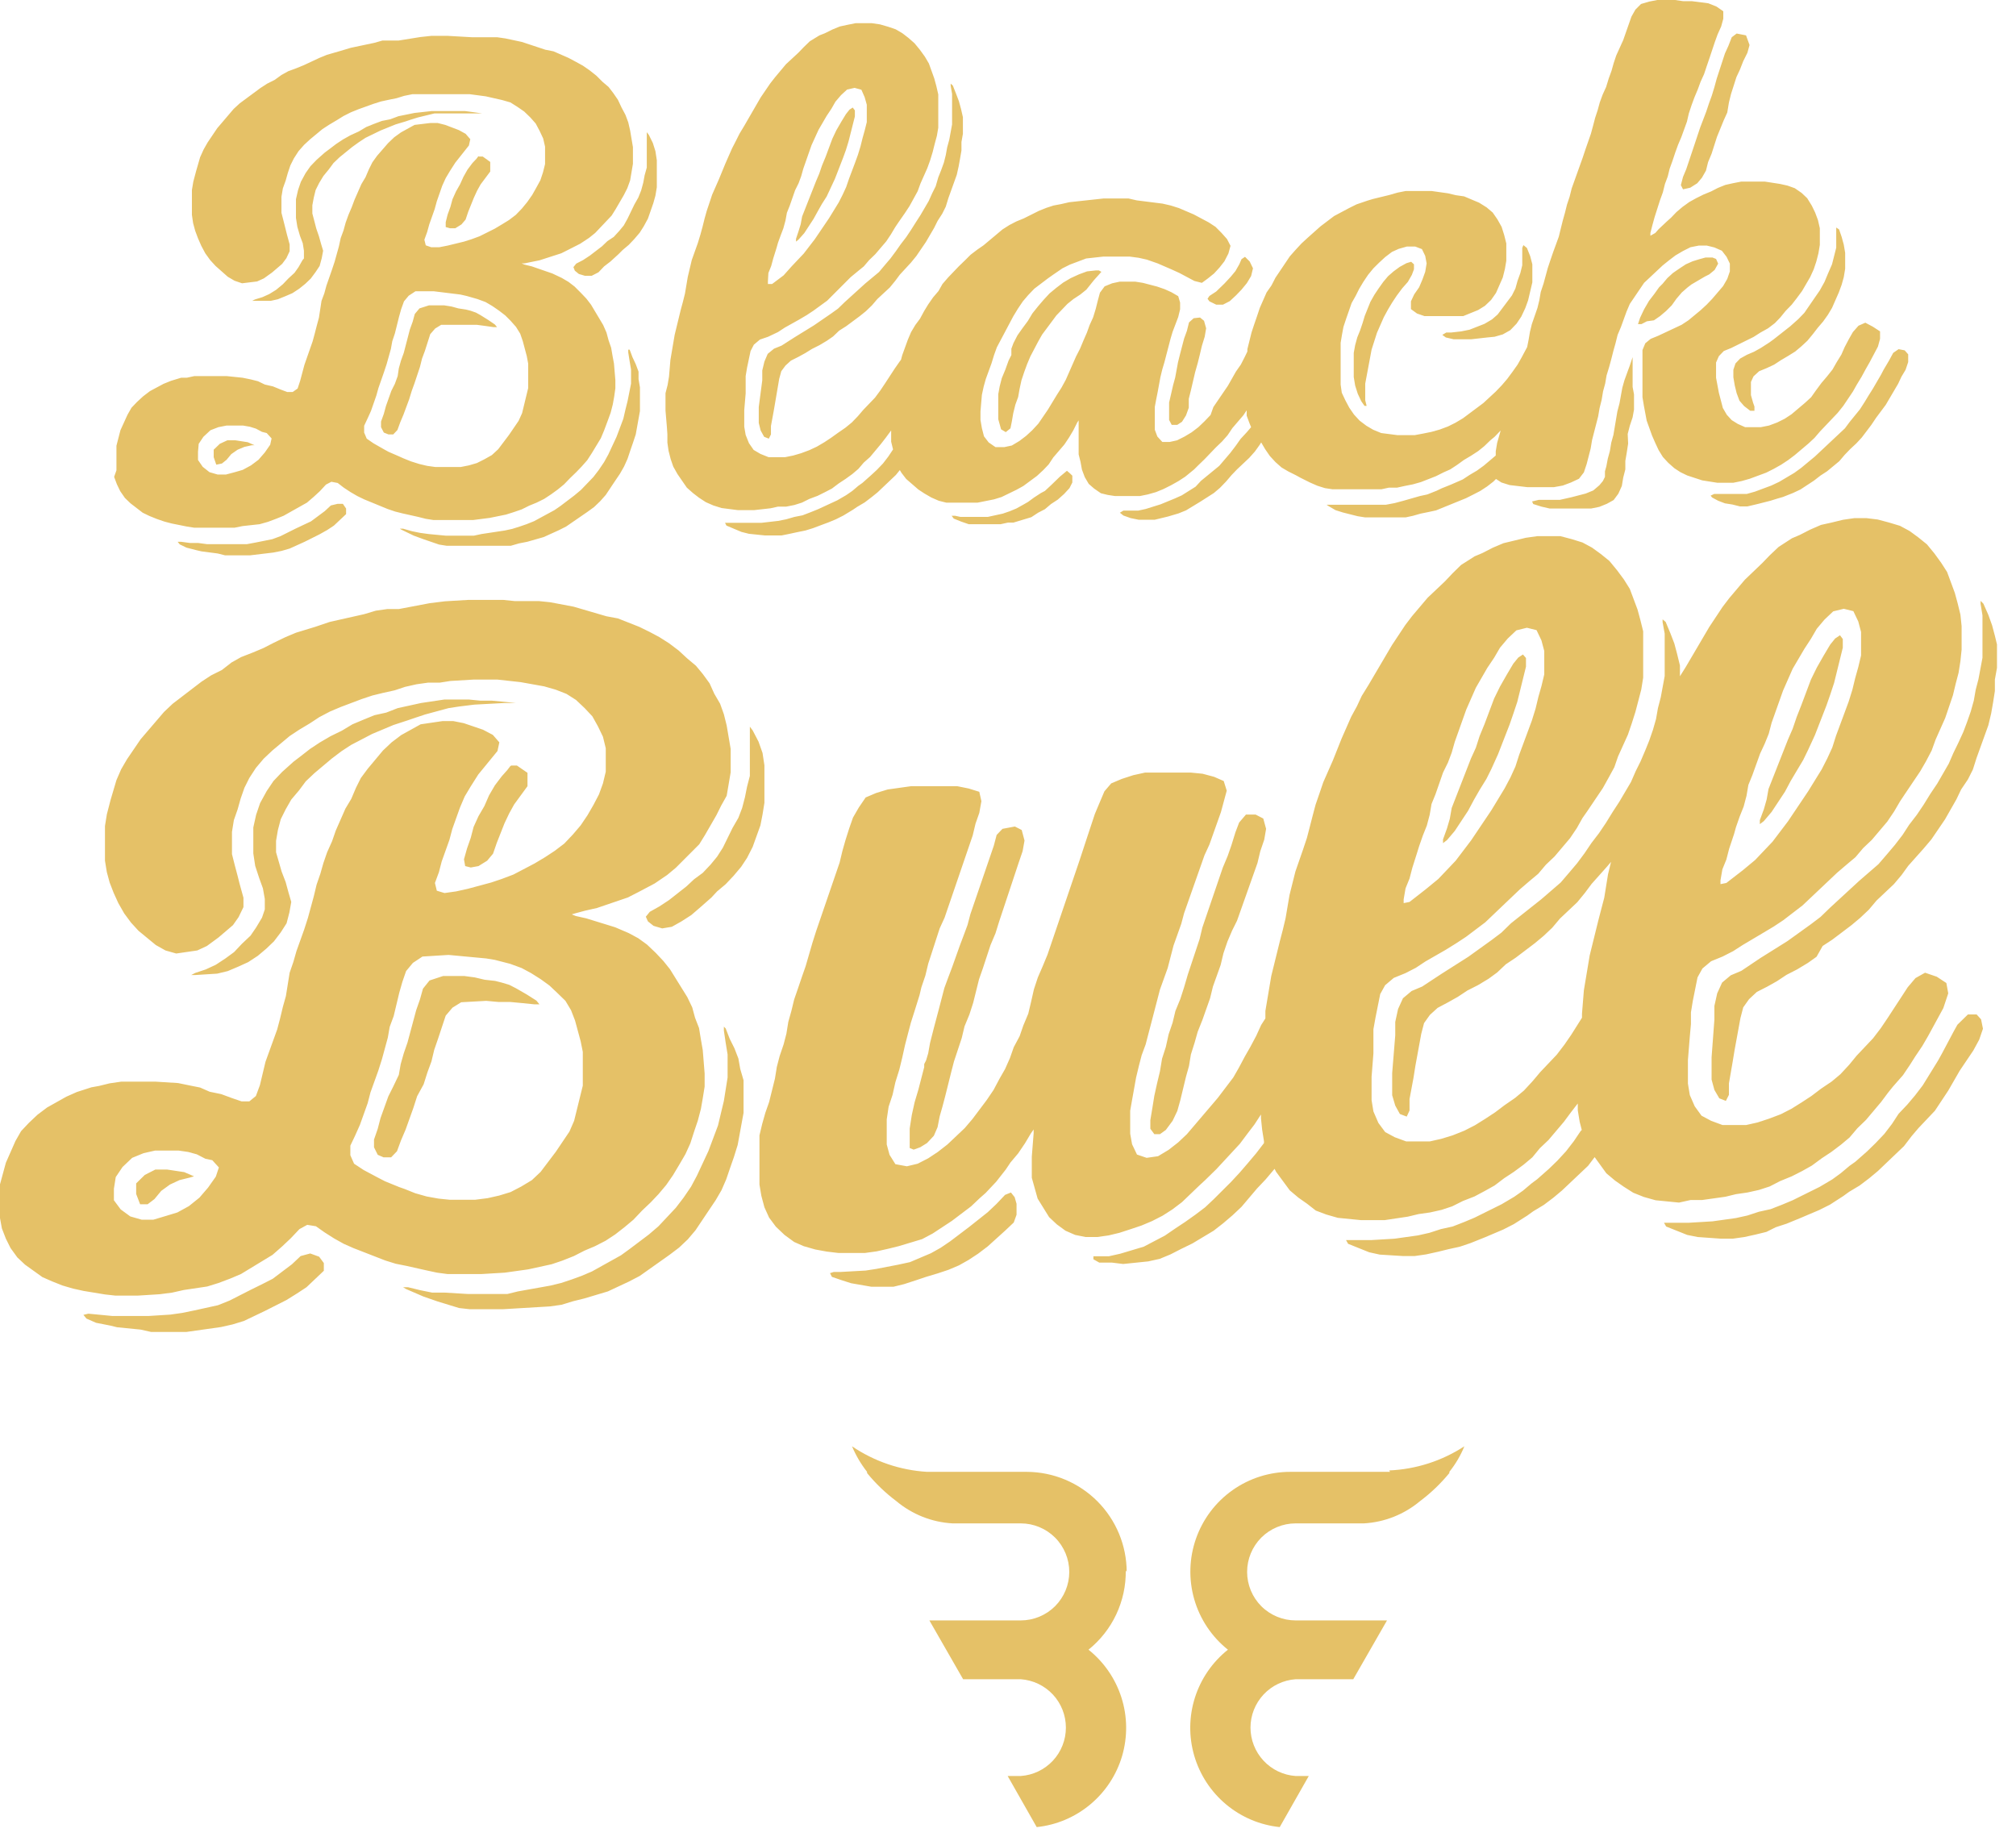 <svg xmlns="http://www.w3.org/2000/svg" width="46" height="42" viewBox="0 0 46 42" fill="none"><path d="M7.823 11.496L7.897 11.603V11.731L7.619 11.993L7.464 12.095L7.293 12.191L6.951 12.362L6.609 12.517L6.422 12.571L6.235 12.608L5.7 12.672H5.513H5.138L4.967 12.629L4.598 12.581L4.486 12.555L4.256 12.496L4.101 12.421L4.053 12.362H4.133L4.331 12.389H4.518L4.721 12.416H4.925H5.096H5.449H5.636L5.839 12.378L6.213 12.303L6.4 12.234L6.742 12.063L6.924 11.977L7.095 11.897L7.411 11.662L7.55 11.533L7.705 11.496H7.823ZM14.319 9.154L14.271 9.346L14.223 9.555L14.068 9.967L13.881 10.368L13.784 10.544L13.661 10.726L13.538 10.886L13.255 11.18L13.1 11.309L12.79 11.544L12.651 11.64L12.186 11.892L12.014 11.961L11.86 12.014L11.688 12.068L11.517 12.105L10.983 12.186L10.812 12.223H10.175L9.785 12.186L9.587 12.159L9.4 12.121L9.197 12.063H9.122L9.165 12.089L9.443 12.223L9.678 12.309L10.02 12.426L10.191 12.453H10.726H11.475H11.656L11.843 12.399L12.031 12.362L12.405 12.255L12.747 12.1L12.918 12.014L13.399 11.683L13.554 11.571L13.694 11.437L13.822 11.293L13.961 11.084L14.036 10.972L14.148 10.806L14.239 10.646L14.319 10.469L14.383 10.277L14.442 10.106L14.506 9.913L14.602 9.379V9.186V9.015V8.838L14.57 8.651V8.48L14.506 8.309L14.431 8.149L14.367 7.978H14.335V8.042L14.367 8.245L14.399 8.432V8.619V8.753L14.319 9.154ZM10.918 3.561L10.87 3.625L10.779 3.721L10.667 3.871L10.576 4.032L10.496 4.208L10.405 4.368L10.325 4.545L10.277 4.721L10.213 4.898L10.17 5.069V5.181L10.266 5.208H10.389L10.528 5.122L10.624 5.01L10.683 4.834L10.812 4.513L10.886 4.352L10.966 4.208L11.186 3.914V3.695L11.015 3.572H10.924L10.918 3.561ZM5.064 10.576L5.17 10.491L5.277 10.362L5.422 10.261L5.577 10.197L5.748 10.159H5.807L5.652 10.09L5.374 10.047H5.187L5.015 10.127L4.876 10.261V10.432L4.935 10.603L5.064 10.576ZM2.657 10.731V10.56V10.357V10.17L2.748 9.817L2.909 9.464L3 9.304L3.123 9.175L3.267 9.042L3.422 8.924L3.732 8.758L3.903 8.689L4.133 8.619H4.261L4.433 8.582H4.614H4.802H4.989H5.176L5.534 8.619L5.721 8.657L5.887 8.699L6.042 8.774L6.229 8.817L6.4 8.887L6.555 8.945H6.678L6.791 8.865L6.849 8.689L6.946 8.325L7.133 7.79L7.181 7.614L7.229 7.427L7.277 7.25L7.336 6.865L7.4 6.694L7.448 6.518L7.571 6.165L7.635 5.973L7.732 5.625L7.774 5.432L7.839 5.256L7.887 5.08L7.951 4.903L8.026 4.727L8.09 4.556L8.245 4.203L8.341 4.042L8.416 3.866L8.496 3.705L8.603 3.556L8.854 3.267L8.994 3.133L9.149 3.021L9.459 2.85L9.817 2.807H9.988L10.159 2.85L10.469 2.968L10.624 3.053L10.731 3.176L10.699 3.32L10.389 3.711L10.266 3.903L10.17 4.064L10.09 4.24L9.967 4.593L9.919 4.769L9.796 5.117L9.747 5.293L9.683 5.47L9.715 5.598L9.838 5.641H10.025L10.213 5.604L10.587 5.513L10.758 5.459L10.945 5.39L11.287 5.219L11.458 5.117L11.614 5.021L11.769 4.903L11.908 4.759L12.031 4.609L12.143 4.449L12.234 4.288L12.33 4.112L12.389 3.935L12.437 3.743V3.347L12.394 3.16L12.314 2.989L12.223 2.818L12.1 2.679L11.961 2.545L11.806 2.438L11.646 2.337L11.458 2.283L11.084 2.198L10.715 2.149H10.325H9.956H9.785H9.598H9.411L9.223 2.187L9.052 2.24L8.865 2.278L8.694 2.315L8.523 2.369L8.181 2.492L8.01 2.561L7.839 2.647L7.684 2.743L7.512 2.845L7.357 2.946L7.079 3.176L6.94 3.304L6.812 3.449L6.705 3.615L6.625 3.775L6.566 3.951L6.518 4.122L6.454 4.299L6.422 4.491V4.663V4.855L6.47 5.042L6.513 5.213L6.545 5.342L6.609 5.577V5.732L6.534 5.892L6.438 6.021L6.208 6.218L6.021 6.352L5.866 6.422L5.523 6.464L5.352 6.406L5.197 6.315L4.919 6.069L4.796 5.935L4.684 5.78L4.593 5.609L4.518 5.438L4.454 5.267L4.406 5.09L4.379 4.903V4.336L4.411 4.144L4.475 3.903L4.566 3.588L4.646 3.411L4.737 3.251L4.957 2.925L5.331 2.486L5.47 2.358L5.94 2.01L6.095 1.909L6.267 1.823L6.422 1.711L6.577 1.625L6.764 1.556L6.935 1.486L7.106 1.406L7.288 1.321L7.459 1.251L7.774 1.16L8.004 1.091L8.539 0.978L8.726 0.925H8.908H9.095L9.592 0.845L9.844 0.818H10.213L10.774 0.85H10.961H11.159H11.346L11.533 0.877L11.908 0.957L12.442 1.134L12.629 1.171L12.972 1.321L13.143 1.412L13.298 1.497L13.453 1.604L13.608 1.727L13.747 1.866L13.886 1.984L13.993 2.123L14.1 2.278L14.18 2.449L14.271 2.62L14.335 2.791L14.378 2.978L14.442 3.358V3.737L14.378 4.117L14.314 4.294L14.233 4.454L14.046 4.775L13.956 4.919L13.581 5.315L13.442 5.427L13.239 5.561L12.977 5.694L12.806 5.78L12.309 5.94L12.121 5.978L11.966 6.01H11.902L11.966 6.037L12.137 6.079L12.603 6.24L12.817 6.341L12.972 6.432L13.111 6.539L13.25 6.678L13.378 6.812L13.485 6.951L13.763 7.416L13.838 7.587L13.886 7.764L13.945 7.935L13.977 8.122L14.009 8.293L14.041 8.673V8.86L14.014 9.052L13.982 9.229L13.934 9.416L13.87 9.592L13.784 9.822L13.71 9.999L13.613 10.159L13.506 10.336L13.399 10.501L13.271 10.646L13.148 10.774L13.009 10.908L12.87 11.052L12.726 11.17L12.571 11.282L12.416 11.384L12.244 11.469L12.073 11.539L11.902 11.624L11.715 11.688L11.544 11.742L11.175 11.817L10.801 11.865H10.427H10.255H10.074H9.886L9.715 11.838L9.544 11.795L9.186 11.715L9.015 11.672L8.844 11.614L8.309 11.394L8.154 11.319L7.999 11.229L7.844 11.127L7.705 11.02L7.561 10.993L7.438 11.057L7.299 11.207L7.16 11.335L7.004 11.469L6.47 11.769L6.299 11.838L6.112 11.908L5.924 11.961L5.534 12.004L5.352 12.041H5.149H4.791H4.433L4.261 12.014L3.919 11.945L3.754 11.902L3.582 11.843L3.411 11.774L3.256 11.699L2.978 11.485L2.85 11.362L2.743 11.207L2.668 11.052L2.604 10.881L2.657 10.731ZM8.309 9.87L8.368 10.009L8.523 10.116L8.758 10.25L8.865 10.309L9.1 10.411L9.207 10.459L9.379 10.528L9.566 10.587L9.747 10.63L9.935 10.656H10.309H10.512L10.699 10.619L10.881 10.566L11.052 10.48L11.223 10.384L11.368 10.25L11.614 9.924L11.833 9.603L11.913 9.427L12.052 8.854V8.678V8.491V8.298L12.02 8.127L11.929 7.785L11.87 7.614L11.774 7.459L11.651 7.32L11.528 7.197L11.389 7.09L11.234 6.983L11.079 6.892L10.892 6.823L10.646 6.753L10.507 6.721L9.897 6.646H9.48L9.325 6.748L9.218 6.876L9.154 7.053L9.106 7.224L9.01 7.609L8.951 7.785L8.919 7.962L8.822 8.309L8.758 8.502L8.635 8.854L8.587 9.026L8.464 9.379L8.384 9.555L8.309 9.715V9.87ZM4.518 10.309V10.496L4.625 10.651L4.78 10.774L4.967 10.828H5.154L5.358 10.774L5.539 10.721L5.727 10.619L5.898 10.491L6.042 10.325L6.165 10.148L6.197 10.004L6.085 9.881L5.978 9.854L5.839 9.78L5.7 9.737L5.545 9.71H5.17L4.983 9.747L4.802 9.817L4.641 9.967L4.534 10.127L4.518 10.309ZM14.233 5.144L14.127 5.272L14.004 5.406L13.859 5.502L13.736 5.62L13.458 5.833L13.303 5.935L13.148 6.015L13.084 6.095L13.116 6.176L13.207 6.251L13.346 6.293H13.501L13.656 6.213L13.784 6.079L13.929 5.967L14.111 5.801L14.207 5.705L14.346 5.588L14.469 5.459L14.597 5.309L14.688 5.165L14.784 4.989L14.907 4.636L14.955 4.465L14.987 4.272V4.064V3.86V3.657L14.955 3.449L14.896 3.262L14.806 3.08L14.758 3.016V3.08V3.267V3.631V3.823L14.709 3.999L14.677 4.171L14.629 4.347L14.565 4.507L14.474 4.668L14.319 4.989L14.233 5.144ZM6.903 5.935L6.812 6.095L6.721 6.224L6.577 6.357L6.454 6.486L6.299 6.614L6.144 6.71L5.989 6.78L5.817 6.833L5.753 6.865H5.817H6.176L6.341 6.828L6.513 6.758L6.673 6.689L6.828 6.587L6.967 6.475L7.09 6.357L7.197 6.213L7.293 6.069L7.341 5.892L7.373 5.721L7.325 5.561L7.277 5.39L7.218 5.219L7.127 4.871V4.684L7.16 4.507L7.202 4.336L7.282 4.176L7.379 4.016L7.502 3.866L7.609 3.721L7.748 3.588L8.031 3.358L8.186 3.246L8.341 3.144L8.683 2.978L9.026 2.839L9.256 2.77L9.368 2.732L9.539 2.679L9.913 2.588H10.079H10.33H10.812H10.999L10.812 2.561L10.608 2.534H10.421H10.239H10.036H9.849L9.459 2.577L9.09 2.652L8.903 2.722L8.715 2.759L8.528 2.829L8.357 2.898L8.186 3L7.999 3.085L7.828 3.181L7.673 3.283L7.518 3.401L7.411 3.481L7.224 3.647L7.085 3.791L6.972 3.951L6.865 4.149L6.801 4.336L6.753 4.545V4.764V4.973L6.785 5.176L6.844 5.379L6.908 5.55L6.935 5.721V5.898L6.903 5.935ZM8.865 9.913H8.972L9.068 9.812L9.133 9.635L9.207 9.459L9.336 9.111L9.395 8.919L9.459 8.742L9.523 8.55L9.582 8.373L9.63 8.181L9.694 8.01L9.817 7.625L9.929 7.496L10.068 7.411H10.469H10.672H10.876L11.079 7.438L11.261 7.464H11.341L11.293 7.405L11.138 7.299L10.966 7.192L10.86 7.133L10.737 7.09L10.63 7.063L10.459 7.037L10.303 6.994L10.132 6.967H9.977H9.79L9.571 7.037L9.464 7.165L9.416 7.341L9.352 7.518L9.213 8.052L9.149 8.229L9.1 8.405L9.074 8.582L9.01 8.758L8.929 8.919L8.806 9.266L8.758 9.443L8.694 9.619V9.747L8.758 9.87L8.865 9.913ZM21.35 4.251L21.27 4.411L21.19 4.588L21.003 4.908L20.896 5.074L20.784 5.251L20.677 5.411L20.554 5.571L20.441 5.732L20.318 5.898L20.195 6.042L20.056 6.208L19.741 6.47L19.276 6.892L19.121 7.042L18.965 7.154L18.575 7.422L18.142 7.689L17.832 7.887L17.661 7.956L17.517 8.074L17.442 8.25L17.393 8.453V8.678L17.313 9.288V9.48V9.651L17.356 9.822L17.436 9.967L17.543 10.009L17.591 9.913V9.721L17.655 9.373L17.688 9.181L17.779 8.646L17.827 8.47L17.923 8.341L18.046 8.229L18.217 8.143L18.372 8.058L18.527 7.962L18.698 7.876L18.869 7.774L19.008 7.678L19.147 7.545L19.308 7.443L19.618 7.213L19.757 7.101L19.896 6.967L20.019 6.823L20.302 6.561L20.425 6.411L20.532 6.267L20.784 5.994L20.907 5.844L21.126 5.523L21.313 5.203L21.393 5.042L21.5 4.876L21.58 4.716L21.639 4.523L21.831 3.989L21.874 3.796L21.906 3.62L21.938 3.433V3.24L21.971 3.053V2.673L21.928 2.486L21.88 2.31L21.815 2.139L21.741 1.952L21.692 1.909V1.957L21.724 2.144V2.315V2.663V2.839L21.66 3.187L21.612 3.363L21.58 3.54L21.537 3.711L21.473 3.887L21.409 4.048L21.35 4.251ZM18.351 5.32L18.564 4.994L18.661 4.818L18.752 4.657L18.864 4.481L18.939 4.32L19.051 4.08L19.238 3.598L19.302 3.422L19.361 3.23L19.506 2.657V2.518L19.457 2.454L19.383 2.502L19.302 2.604L19.195 2.78L19.083 2.973L18.992 3.165L18.837 3.582L18.757 3.775L18.693 3.962L18.618 4.139L18.302 4.941L18.27 5.117L18.222 5.272L18.163 5.449V5.513L18.222 5.465L18.351 5.32ZM15.217 9.747L15.185 9.368V9.181V8.972L15.233 8.785L15.265 8.593L15.297 8.213L15.394 7.641L15.533 7.069L15.581 6.892L15.629 6.7L15.693 6.32L15.784 5.935L15.923 5.545L15.982 5.352L16.03 5.176L16.078 4.983L16.126 4.812L16.185 4.636L16.249 4.443L16.404 4.09L16.549 3.737L16.704 3.385L16.795 3.208L16.875 3.048L16.982 2.871L17.356 2.224L17.575 1.903L17.688 1.759L17.934 1.465L18.217 1.203L18.34 1.075L18.479 0.941L18.698 0.807L18.821 0.759L18.992 0.674L19.163 0.604L19.334 0.567L19.522 0.529H19.709H19.891L20.078 0.556L20.265 0.61L20.436 0.668L20.591 0.759L20.73 0.866L20.869 0.989L20.992 1.139L21.104 1.294L21.195 1.449L21.318 1.791L21.366 1.968L21.409 2.155V2.342V2.722V2.914L21.377 3.101L21.329 3.278L21.281 3.47L21.222 3.663L21.158 3.839L21.003 4.187L20.939 4.363L20.842 4.54L20.751 4.705L20.645 4.866L20.5 5.074L20.425 5.186L20.329 5.347L20.222 5.507L19.971 5.801L19.832 5.935L19.709 6.079L19.57 6.192L19.409 6.325L18.875 6.86L18.559 7.09L18.404 7.192L18.233 7.293L17.907 7.475L17.752 7.577L17.527 7.684L17.34 7.748L17.201 7.865L17.126 8.01L17.046 8.389L17.014 8.582V8.774V8.977L16.982 9.357V9.737L17.014 9.924L17.089 10.111L17.196 10.266L17.351 10.357L17.538 10.432H17.912L18.099 10.394L18.281 10.341L18.468 10.271L18.639 10.191L18.811 10.09L18.965 9.988L19.121 9.876L19.292 9.758L19.436 9.64L19.575 9.496L19.698 9.352L19.965 9.074L20.088 8.908L20.195 8.748L20.415 8.411L20.527 8.25L20.559 8.208L20.586 8.106L20.714 7.753L20.789 7.577L20.885 7.416L20.992 7.272L21.088 7.095L21.179 6.946L21.291 6.785L21.414 6.641L21.505 6.48L21.634 6.331L21.88 6.074L22.019 5.94L22.147 5.812L22.302 5.694L22.441 5.598L22.735 5.352L22.874 5.235L23.035 5.133L23.19 5.053L23.361 4.983L23.703 4.812L23.874 4.743L24.04 4.689L24.211 4.657L24.398 4.614L25.179 4.529H25.564H25.751L25.938 4.572L26.526 4.646L26.713 4.689L26.9 4.748L27.237 4.892L27.579 5.074L27.735 5.176L27.873 5.315L27.997 5.454L28.077 5.609L28.029 5.785L27.938 5.962L27.825 6.106L27.702 6.24L27.563 6.352L27.424 6.454L27.253 6.411L26.911 6.229L26.724 6.144L26.414 6.01L26.168 5.924L25.981 5.882L25.777 5.855H25.515H25.377H25.173L24.783 5.898L24.414 6.037L24.243 6.122L24.024 6.272L23.911 6.352L23.601 6.587L23.462 6.732L23.339 6.876L23.227 7.042L23.12 7.218L22.746 7.924L22.682 8.101L22.623 8.293L22.494 8.646L22.446 8.817L22.404 9.01L22.372 9.389V9.582L22.404 9.769L22.452 9.956L22.559 10.095L22.714 10.202H22.917L23.088 10.165L23.259 10.063L23.414 9.945L23.553 9.817L23.692 9.667L23.911 9.346L24.115 9.01L24.221 8.844L24.318 8.667L24.553 8.133L24.644 7.956L24.724 7.764L24.799 7.593L24.863 7.416L24.943 7.24L25.002 7.047L25.05 6.855L25.098 6.678L25.205 6.534L25.377 6.464L25.548 6.427H25.719H25.906L26.077 6.454L26.403 6.539L26.574 6.598L26.729 6.668L26.884 6.758L26.927 6.903V7.058L26.884 7.234L26.756 7.571L26.708 7.732L26.569 8.266L26.521 8.427L26.478 8.603L26.414 8.951L26.382 9.111L26.35 9.282V9.459V9.806L26.408 9.961L26.521 10.084H26.692L26.858 10.047L27.029 9.961L27.189 9.865L27.344 9.747L27.483 9.614L27.622 9.469L27.686 9.288L28.018 8.801L28.2 8.48L28.312 8.32L28.403 8.143L28.462 8.02V7.967L28.558 7.582L28.622 7.389L28.681 7.218L28.745 7.026L28.9 6.673L29.012 6.513L29.103 6.336L29.43 5.85L29.558 5.705L29.697 5.555L29.836 5.427L30.13 5.165L30.44 4.93L30.782 4.748L30.953 4.663L31.205 4.577L31.328 4.54L31.702 4.449L31.889 4.395L32.076 4.358H32.461H32.664L33.039 4.411L33.22 4.454L33.408 4.481L33.75 4.625L33.921 4.732L34.06 4.85L34.167 5.005L34.263 5.176L34.322 5.363L34.37 5.555V5.743V5.951L34.338 6.138L34.29 6.331L34.135 6.684L34.023 6.844L33.883 6.978L33.728 7.074L33.386 7.213H33.151H33.028H32.841H32.504L32.333 7.154L32.194 7.053V6.876L32.269 6.716L32.381 6.555L32.456 6.379L32.52 6.202L32.552 6.01L32.52 5.839L32.445 5.684L32.29 5.625H32.103L31.916 5.678L31.761 5.748L31.606 5.866L31.467 5.994L31.338 6.122L31.215 6.272L31.108 6.432L31.012 6.593L30.932 6.753L30.841 6.914L30.718 7.266L30.654 7.459L30.622 7.63L30.59 7.823V7.999V8.186V8.395V8.582V8.774L30.616 8.961L30.697 9.133L30.788 9.304L30.895 9.459L31.023 9.598L31.178 9.715L31.333 9.806L31.515 9.881L31.889 9.929H32.279L32.477 9.892L32.664 9.854L32.852 9.801L33.039 9.731L33.21 9.646L33.381 9.544L33.846 9.197L34.129 8.935L34.268 8.79L34.391 8.646L34.514 8.48L34.627 8.32L34.718 8.159L34.846 7.919L34.878 7.758L34.91 7.571L34.953 7.395L35.081 7.026L35.124 6.849L35.156 6.662L35.22 6.47L35.316 6.117L35.375 5.94L35.439 5.753L35.568 5.4L35.611 5.224L35.659 5.031L35.707 4.86L35.755 4.668L35.814 4.491L35.862 4.299L36.113 3.598L36.177 3.406L36.3 3.053L36.348 2.877L36.397 2.689L36.455 2.513L36.503 2.337L36.568 2.16L36.648 1.984L36.707 1.791L36.771 1.615L36.819 1.444L36.878 1.267L37.038 0.914L37.225 0.38L37.316 0.219L37.444 0.091L37.626 0.037L37.813 0H38.22L38.407 0.027H38.605L38.979 0.075L39.166 0.15L39.321 0.257V0.428L39.273 0.604L39.193 0.781L39.129 0.957L39.006 1.326L38.942 1.513L38.883 1.69L38.803 1.866L38.738 2.043L38.664 2.219L38.599 2.395L38.535 2.588L38.492 2.775L38.364 3.128L38.289 3.304L38.225 3.481L38.161 3.673L38.097 3.85L38.054 4.026L37.99 4.197L37.942 4.39L37.878 4.566L37.755 4.951L37.706 5.128L37.658 5.315V5.379L37.771 5.315L37.846 5.229L38.033 5.053L38.129 4.967L38.252 4.839L38.391 4.721L38.546 4.609L38.701 4.523L38.872 4.438L39.043 4.368L39.198 4.288L39.369 4.219L39.541 4.181L39.728 4.144H39.851H40.086H40.273L40.615 4.197L40.786 4.235L40.952 4.294L41.107 4.401L41.236 4.523L41.342 4.695L41.417 4.85L41.481 5.021L41.524 5.208V5.395V5.588L41.492 5.78L41.444 5.967L41.385 6.144L41.305 6.32L41.118 6.641L40.995 6.807L40.883 6.951L40.743 7.095L40.621 7.245L40.498 7.373L40.343 7.491L40.171 7.587L40.011 7.689L39.503 7.94L39.332 8.01L39.22 8.127L39.156 8.272V8.443V8.619L39.22 8.961L39.311 9.309L39.401 9.464L39.514 9.587L39.653 9.673L39.819 9.747H39.99H40.177L40.364 9.71L40.551 9.64L40.722 9.555L40.877 9.453L41.187 9.191L41.326 9.063L41.439 8.903L41.562 8.737L41.685 8.593L41.813 8.432L41.904 8.272L42.016 8.09L42.091 7.919L42.187 7.737L42.278 7.577L42.406 7.432L42.562 7.363L42.733 7.454L42.898 7.561V7.732L42.85 7.908L42.663 8.261L42.572 8.421L42.476 8.598L42.369 8.774L42.278 8.935L42.059 9.261L41.931 9.421L41.529 9.844L41.401 9.993L41.262 10.122L40.952 10.384L40.797 10.501L40.642 10.603L40.471 10.699L40.3 10.785L39.925 10.924L39.738 10.977L39.551 11.015H39.182L38.84 10.961L38.498 10.849L38.343 10.774L38.204 10.683L38.065 10.56L37.942 10.427L37.846 10.271L37.771 10.111L37.696 9.94L37.573 9.598L37.509 9.256L37.477 9.063V8.876V8.699V8.165V7.988L37.541 7.833L37.664 7.732L37.835 7.662L38.37 7.411L38.525 7.309L38.803 7.079L38.942 6.951L39.07 6.817L39.316 6.529L39.412 6.363L39.471 6.192V6.015L39.396 5.86L39.289 5.721L39.118 5.646L38.947 5.604H38.76L38.573 5.641L38.402 5.727L38.23 5.828L38.075 5.946L37.936 6.058L37.514 6.454L37.188 6.935L37.113 7.111L36.985 7.464L36.91 7.641L36.862 7.833L36.814 8.004L36.765 8.197L36.717 8.373L36.658 8.566L36.626 8.753L36.578 8.929L36.546 9.122L36.498 9.314L36.466 9.501L36.375 9.854L36.327 10.041L36.295 10.234L36.204 10.587L36.14 10.779L36.028 10.924L35.846 11.009L35.659 11.079L35.455 11.116H35.252H35.049H34.851L34.445 11.068L34.258 11.009L34.135 10.929L34.076 10.988L33.932 11.1L33.776 11.202L33.621 11.282L33.45 11.368L32.766 11.646L32.595 11.683L32.413 11.72L32.242 11.769L32.071 11.806H31.884H31.697H31.509H31.151L30.98 11.779L30.643 11.694L30.472 11.64L30.317 11.549L30.269 11.517H30.36H30.563H30.766H30.905H31.402H31.622L31.82 11.48L32.023 11.426L32.397 11.319L32.568 11.282L32.782 11.197L32.894 11.143L33.108 11.057L33.376 10.94L33.531 10.838L33.702 10.737L33.857 10.624L34.129 10.394V10.298L34.161 10.106L34.242 9.822L34.103 9.967L34.006 10.047L33.867 10.181L33.728 10.293L33.573 10.394L33.402 10.496L33.247 10.608L33.092 10.71L32.937 10.779L32.766 10.865L32.424 10.999L32.237 11.052L32.049 11.089L31.878 11.127H31.691L31.52 11.164H31.333H30.964H30.777H30.403L30.232 11.138L30.06 11.084L29.889 11.009L29.675 10.902L29.569 10.844L29.397 10.758L29.242 10.667L29.103 10.544L28.975 10.405L28.868 10.25L28.777 10.095L28.74 10.154L28.633 10.303L28.504 10.448L28.226 10.71L28.103 10.838L27.975 10.988L27.836 11.132L27.697 11.25L27.387 11.448L27.061 11.646L26.89 11.715L26.654 11.785L26.344 11.86H26.157H25.986L25.799 11.822L25.633 11.763L25.553 11.699L25.633 11.651H25.804H25.97L26.141 11.614L26.483 11.507L26.809 11.373L26.965 11.303L27.28 11.105L27.403 10.972L27.82 10.63L28.071 10.336L28.194 10.175L28.307 10.015L28.446 9.865L28.547 9.747L28.51 9.657L28.446 9.485V9.362L28.371 9.475L28.119 9.769L28.012 9.929L27.884 10.074L27.745 10.207L27.483 10.48L27.344 10.614L27.248 10.71L27.045 10.876L26.89 10.977L26.719 11.073L26.547 11.159L26.376 11.229L26.189 11.282L26.007 11.319H25.82H25.446L25.275 11.293L25.12 11.255L24.965 11.148L24.842 11.041L24.751 10.886L24.687 10.715L24.655 10.539L24.612 10.368V10.197V10.02V9.833V9.657V9.592L24.58 9.64L24.489 9.822L24.393 9.983L24.286 10.143L24.034 10.437L23.927 10.598L23.805 10.726L23.66 10.86L23.35 11.089L23.195 11.175L22.853 11.341L22.682 11.394L22.307 11.469H22.126H21.591L21.42 11.426L21.249 11.351L21.094 11.261L20.955 11.17L20.677 10.929L20.57 10.79L20.532 10.726L20.441 10.838L20.024 11.234L19.885 11.346L19.73 11.464L19.559 11.565L19.463 11.63L19.244 11.763L19.073 11.849L18.907 11.918L18.778 11.966L18.549 12.052L18.377 12.105L18.19 12.143L18.019 12.18L17.832 12.218H17.645H17.458L17.089 12.18L16.918 12.137L16.576 11.993L16.543 11.929H16.624H16.763H16.992H17.378L17.752 11.886L17.939 11.849L18.126 11.795L18.313 11.758L18.495 11.688L18.666 11.619L19.105 11.416L19.308 11.298L19.447 11.202L19.586 11.084L19.677 11.02L19.864 10.854L20.003 10.726L20.147 10.576L20.27 10.416L20.377 10.255L20.334 10.079V9.892V9.822L20.286 9.886L20.211 9.988L20.099 10.132L19.853 10.427L19.709 10.555L19.586 10.699L19.447 10.817L19.292 10.929L19.137 11.031L18.982 11.148L18.826 11.229L18.655 11.314L18.468 11.384L18.297 11.469L18.126 11.523L17.939 11.56H17.752L17.581 11.598L17.206 11.64H17.025H16.837L16.463 11.592L16.276 11.533L16.105 11.458L15.95 11.357L15.811 11.25L15.672 11.127L15.458 10.817L15.362 10.646L15.303 10.475L15.255 10.287L15.228 10.1V9.908L15.217 9.747ZM17.522 6.416V6.48H17.618L17.88 6.283L18.062 6.079L18.34 5.785L18.591 5.459L18.917 4.978L19.137 4.62L19.227 4.443L19.308 4.267L19.372 4.08L19.511 3.711L19.575 3.534L19.634 3.342L19.682 3.149L19.73 2.978L19.778 2.786V2.39L19.73 2.219L19.655 2.048L19.5 2.005L19.329 2.043L19.19 2.171L19.062 2.321L18.971 2.481L18.864 2.641L18.677 2.962L18.516 3.315L18.329 3.85L18.281 4.021L18.222 4.181L18.142 4.342L18.019 4.695L17.955 4.855L17.923 5.031L17.875 5.208L17.816 5.363L17.752 5.539L17.72 5.652L17.645 5.892L17.597 6.069L17.533 6.229L17.522 6.416ZM27.237 7.261L27.13 7.357L27.082 7.55L27.018 7.726L26.927 8.074L26.879 8.266L26.815 8.614L26.767 8.79L26.708 9.047L26.676 9.186V9.379V9.582L26.735 9.694H26.863L26.97 9.624L27.061 9.48L27.125 9.304V9.1L27.173 8.908L27.269 8.496L27.328 8.288L27.376 8.095L27.424 7.892L27.488 7.684L27.521 7.491L27.473 7.32L27.382 7.245L27.237 7.261ZM24.804 6.192L24.617 6.261L24.43 6.347L24.259 6.448L24.104 6.566L23.949 6.694L23.81 6.844L23.687 6.988L23.558 7.149L23.452 7.325L23.329 7.491L23.216 7.651L23.125 7.828L23.077 7.956V8.02V8.101L23.013 8.229L22.938 8.437L22.858 8.63L22.81 8.817L22.778 8.994V9.106V9.293V9.566L22.842 9.796L22.949 9.86L23.056 9.774L23.088 9.614L23.12 9.427L23.168 9.234L23.232 9.058L23.265 8.871L23.307 8.678L23.371 8.486L23.436 8.309L23.51 8.133L23.687 7.796L23.778 7.635L24.104 7.197L24.355 6.935L24.494 6.823L24.649 6.721L24.788 6.609L24.959 6.395L25.088 6.251L25.131 6.202L25.072 6.17H25.008L24.804 6.192ZM27.938 6.47L27.75 6.652L27.596 6.753L27.553 6.817L27.596 6.876L27.75 6.951H27.906L28.061 6.871L28.205 6.737L28.328 6.609L28.451 6.459L28.547 6.299L28.59 6.122L28.515 5.967L28.408 5.86L28.328 5.914L28.28 6.026L28.189 6.186L28.082 6.315L27.938 6.47ZM24.419 10.806L24.345 10.742L24.184 10.876L23.986 11.068L23.842 11.202L23.751 11.25L23.596 11.351L23.457 11.453L23.345 11.517L23.19 11.603L23.035 11.667L22.88 11.72L22.537 11.795H22.366H22.072H21.917L21.794 11.769H21.714L21.762 11.833L21.933 11.902L22.104 11.961H22.291H22.462H22.831L23.002 11.924H23.125L23.532 11.801L23.687 11.699L23.842 11.619L23.981 11.501L24.136 11.4L24.28 11.271L24.403 11.138L24.468 11.009V10.854L24.419 10.806ZM34.044 7.288L33.873 7.389L33.531 7.523L33.343 7.561L33.114 7.587H33.001L32.91 7.641L32.99 7.7L33.172 7.742H33.563L33.937 7.7L34.103 7.684L34.29 7.63L34.461 7.534L34.605 7.384L34.712 7.224L34.803 7.031L34.867 6.855L34.964 6.443V6.235V6.031L34.915 5.844L34.84 5.657L34.76 5.593L34.734 5.657V5.769V5.882V6.053L34.691 6.229L34.627 6.406L34.578 6.582L34.498 6.742L34.172 7.176L34.044 7.288ZM31.296 7.978L31.419 7.593L31.574 7.24L31.67 7.063L31.766 6.903L31.873 6.742L31.996 6.577L32.124 6.432L32.215 6.272L32.263 6.144V6.031L32.199 5.973L32.092 6.005L31.937 6.09L31.798 6.192L31.67 6.304L31.563 6.432L31.456 6.582L31.36 6.726L31.269 6.887L31.14 7.208L31.092 7.368L31.034 7.539L30.969 7.7L30.921 7.876L30.889 8.052V8.224V8.416V8.603L30.921 8.796L30.98 8.983L31.06 9.154L31.135 9.261H31.183L31.151 9.133V8.753L31.296 7.978ZM41.417 6.78L41.171 7.138L41.032 7.282L40.845 7.448L40.471 7.742L40.375 7.812L40.177 7.94L40.022 8.026L39.861 8.095L39.706 8.181L39.599 8.293L39.551 8.437V8.609L39.583 8.796L39.626 8.972L39.69 9.143L39.797 9.266L39.936 9.373H40.032V9.277L40 9.186L39.952 9.015V8.838V8.715L40.011 8.587L40.139 8.47L40.31 8.4L40.481 8.32L40.637 8.218L40.808 8.117L40.963 8.02L41.102 7.903L41.241 7.774L41.364 7.625L41.476 7.48L41.599 7.336L41.706 7.186L41.802 7.026L41.957 6.673L42.022 6.497L42.07 6.325L42.102 6.133V5.956V5.769L42.07 5.582L42.022 5.406L41.963 5.235L41.898 5.192V5.272V5.652L41.802 6.031L41.711 6.24L41.631 6.432L41.524 6.625L41.417 6.78ZM42.92 8.55L42.733 8.871L42.642 9.015L42.545 9.175L42.438 9.341L42.203 9.63L42.096 9.774L41.412 10.416L41.096 10.678L40.941 10.79L40.599 10.993L40.417 11.079L40.043 11.218L39.856 11.271H39.653H39.514H39.113L39.032 11.309L39.065 11.351L39.204 11.426L39.359 11.485L39.53 11.512L39.701 11.555H39.872L40.102 11.501L40.396 11.426L40.567 11.373L40.679 11.341L40.909 11.25L41.08 11.17L41.391 10.966L41.535 10.854L41.69 10.753L41.968 10.523L42.091 10.378L42.219 10.245L42.358 10.116L42.481 9.983L42.7 9.694L42.807 9.534L43.027 9.239L43.31 8.758L43.385 8.598L43.481 8.437L43.54 8.261V8.085L43.46 7.994L43.321 7.967L43.198 8.052L43.102 8.229L42.979 8.437L42.92 8.55ZM37.14 9.902L37.188 9.715L37.252 9.523L37.284 9.346V9.175V8.999L37.252 8.828V8.651V8.496V8.325V8.149L37.188 8.341L37.129 8.502L37.065 8.678L37.017 8.849L36.953 9.202L36.904 9.389L36.814 9.924L36.765 10.1L36.733 10.293L36.685 10.469L36.653 10.64L36.621 10.753V10.881L36.573 10.977L36.493 11.073L36.354 11.191L36.183 11.261L35.856 11.346L35.594 11.405H35.423H35.113L34.958 11.442L34.985 11.501L35.172 11.56L35.359 11.603H35.733H35.921H36.118H36.306L36.493 11.565L36.664 11.496L36.819 11.41L36.926 11.266L37.006 11.089L37.038 10.897L37.086 10.71V10.517L37.118 10.33L37.15 10.122L37.14 9.902ZM39.118 1.989L39.059 2.182L38.995 2.358L38.931 2.55L38.792 2.914L38.664 3.299L38.605 3.475L38.476 3.86L38.402 4.037L38.353 4.224L38.402 4.32L38.567 4.283L38.728 4.181L38.835 4.053L38.926 3.893L38.974 3.7L39.054 3.508L39.177 3.123L39.332 2.743L39.412 2.567L39.45 2.337L39.498 2.144L39.621 1.759L39.701 1.588L39.776 1.396L39.872 1.203L39.92 1.027L39.84 0.807L39.626 0.765L39.514 0.85L39.439 1.043L39.359 1.219L39.172 1.791L39.118 1.989ZM37.739 7.309L37.878 7.213L38.017 7.095L38.145 6.967L38.252 6.817L38.375 6.673L38.503 6.561L38.594 6.491L38.904 6.309L39 6.261L39.123 6.16L39.204 6.015L39.156 5.908L39.075 5.876H38.915L38.776 5.914L38.621 5.962L38.466 6.031L38.311 6.133L38.172 6.229L38.043 6.347L37.936 6.475L37.856 6.555L37.749 6.705L37.626 6.865L37.514 7.058L37.423 7.25L37.375 7.395H37.455L37.578 7.331L37.739 7.309ZM9.667 24.74L9.753 24.468L9.844 24.221L9.908 23.954L9.993 23.708L10.17 23.174L10.325 22.992L10.523 22.869L11.095 22.837L11.378 22.863H11.646L11.934 22.89L12.196 22.917H12.309L12.239 22.831L12.02 22.692L11.779 22.553L11.624 22.473L11.448 22.42L11.298 22.382L11.057 22.355L10.833 22.302L10.592 22.27H10.373H10.111L9.801 22.372L9.651 22.559L9.582 22.805L9.496 23.051L9.298 23.788L9.213 24.034L9.143 24.28L9.1 24.526L8.972 24.794L8.86 25.018L8.683 25.51L8.619 25.756L8.534 26.002V26.178L8.619 26.35L8.753 26.408H8.924L9.058 26.269L9.149 26.023L9.256 25.772L9.432 25.28L9.518 25.013L9.667 24.74ZM16.891 24.393L16.848 24.152L16.757 23.917L16.65 23.703L16.559 23.468L16.517 23.425V23.516L16.559 23.799L16.602 24.061V24.323V24.585L16.517 25.12L16.453 25.387L16.383 25.681L16.164 26.264L15.902 26.826L15.768 27.077L15.597 27.328L15.421 27.558L15.025 27.98L14.806 28.168L14.367 28.499L14.169 28.643L13.506 29.012L13.266 29.114L13.046 29.194L12.806 29.274L12.565 29.333L11.817 29.467L11.576 29.526H11.18H10.678L10.143 29.494H9.86L9.592 29.44L9.309 29.371H9.197L9.266 29.413L9.662 29.584L9.988 29.697L10.475 29.846L10.715 29.873H11.48L12.549 29.809L12.811 29.772L13.073 29.692L13.335 29.627L13.87 29.467L14.351 29.242L14.597 29.114L15.276 28.633L15.495 28.467L15.693 28.28L15.87 28.071L16.067 27.777L16.174 27.617L16.329 27.387L16.463 27.157L16.57 26.911L16.661 26.644L16.747 26.398L16.832 26.125L16.966 25.392V25.131V24.89V24.649L16.891 24.393ZM11.646 17.479L11.576 17.57L11.448 17.714L11.293 17.918L11.159 18.148L11.052 18.393L10.918 18.623L10.806 18.869L10.742 19.115L10.656 19.361L10.587 19.607L10.614 19.762L10.742 19.794L10.918 19.762L11.116 19.639L11.25 19.479L11.335 19.233L11.512 18.784L11.619 18.559L11.731 18.356L12.036 17.939V17.634L11.795 17.468H11.667L11.646 17.479ZM5.978 20.939L5.844 21.163L5.716 21.35L5.518 21.537L5.342 21.724L5.144 21.869L4.925 22.013L4.695 22.12L4.454 22.2L4.363 22.248H4.454L4.957 22.216L5.197 22.158L5.438 22.056L5.662 21.954L5.882 21.81L6.079 21.644L6.251 21.479L6.406 21.275L6.539 21.067L6.603 20.821L6.646 20.58L6.582 20.361L6.518 20.126L6.427 19.89L6.299 19.447V19.185L6.341 18.939L6.406 18.693L6.518 18.468L6.646 18.244L6.823 18.035L6.978 17.827L7.176 17.64L7.571 17.308L7.79 17.142L8.01 16.998L8.491 16.747L8.977 16.543L9.304 16.436L9.459 16.383L9.699 16.303L10.234 16.158L10.475 16.121L10.822 16.078L11.507 16.041H11.769L11.507 16.014L11.218 15.987H10.956L10.694 15.961H10.405H10.143L9.608 16.041L9.074 16.158L8.812 16.26L8.544 16.319L8.282 16.426L8.042 16.527L7.801 16.672L7.539 16.8L7.293 16.944L7.074 17.089L6.855 17.26L6.7 17.378L6.438 17.613L6.24 17.821L6.085 18.051L5.935 18.324L5.844 18.591L5.78 18.88V19.19V19.474L5.823 19.757L5.914 20.035L5.999 20.27L6.042 20.511V20.751L5.978 20.939ZM17.399 18.586L17.442 18.319V18.03V17.746V17.463L17.399 17.18L17.308 16.923L17.174 16.666L17.11 16.581V16.672V16.934V17.436V17.704L17.046 17.95L16.998 18.19L16.934 18.436L16.848 18.661L16.715 18.891L16.495 19.34L16.362 19.548L16.212 19.73L16.035 19.917L15.838 20.062L15.661 20.227L15.265 20.538L15.046 20.682L14.827 20.805L14.736 20.917L14.784 21.024L14.913 21.126L15.11 21.184L15.33 21.147L15.549 21.024L15.773 20.88L15.966 20.714L16.233 20.479L16.362 20.34L16.559 20.174L16.736 19.987L16.912 19.778L17.046 19.575L17.174 19.324L17.351 18.832L17.399 18.586ZM9.272 28.884L9.031 28.836L8.79 28.761L8.063 28.478L7.844 28.381L7.625 28.259L7.405 28.119L7.208 27.98L7.01 27.948L6.833 28.045L6.636 28.253L6.438 28.44L6.218 28.633L5.497 29.071L5.256 29.173L4.989 29.274L4.727 29.355L4.192 29.435L3.93 29.494L3.647 29.531L3.139 29.563H2.636L2.395 29.536L1.909 29.456L1.668 29.403L1.428 29.333L1.187 29.237L0.968 29.141L0.572 28.857L0.396 28.692L0.241 28.478L0.134 28.264L0.043 28.029L0 27.793V27.553V27.285V27.023L0.134 26.531L0.353 26.034L0.481 25.81L0.658 25.622L0.856 25.435L1.075 25.27L1.513 25.024L1.754 24.917L2.085 24.81L2.262 24.778L2.502 24.719L2.764 24.681H3.032H3.294H3.556L4.064 24.713L4.326 24.767L4.566 24.815L4.785 24.911L5.047 24.965L5.293 25.056L5.513 25.131H5.689L5.839 25.008L5.93 24.762L6.058 24.227L6.325 23.489L6.39 23.243L6.454 22.976L6.523 22.73L6.609 22.195L6.694 21.949L6.764 21.703L6.94 21.211L7.026 20.944L7.16 20.452L7.224 20.185L7.309 19.939L7.379 19.693L7.464 19.447L7.577 19.195L7.662 18.95L7.881 18.452L8.015 18.228L8.122 17.976L8.234 17.752L8.389 17.543L8.737 17.126L8.935 16.939L9.154 16.773L9.598 16.527L10.1 16.453H10.341L10.582 16.501L11.02 16.65L11.245 16.768L11.394 16.939L11.351 17.137L10.913 17.672L10.737 17.95L10.603 18.174L10.496 18.425L10.32 18.917L10.255 19.163L10.079 19.655L10.015 19.901L9.924 20.147L9.967 20.324L10.143 20.377L10.405 20.34L10.672 20.281L11.207 20.137L11.448 20.056L11.715 19.955L12.196 19.703L12.437 19.559L12.656 19.415L12.875 19.249L13.073 19.04L13.25 18.832L13.405 18.602L13.538 18.372L13.667 18.126L13.758 17.875L13.822 17.607V17.073L13.758 16.811L13.645 16.576L13.517 16.346L13.341 16.158L13.143 15.971L12.924 15.832L12.678 15.736L12.416 15.661L11.881 15.565L11.346 15.506H10.812L10.277 15.538L10.036 15.576H9.769L9.507 15.613L9.245 15.672L9.004 15.752L8.737 15.811L8.496 15.87L8.256 15.95L7.774 16.132L7.534 16.233L7.288 16.362L7.069 16.506L6.828 16.65L6.609 16.795L6.213 17.126L6.015 17.313L5.839 17.522L5.689 17.752L5.577 17.976L5.491 18.222L5.422 18.468L5.336 18.714L5.293 18.982V19.227V19.489L5.358 19.746L5.422 19.987L5.465 20.158L5.555 20.484V20.698L5.443 20.928L5.315 21.11L4.983 21.393L4.721 21.585L4.502 21.687L4.021 21.757L3.775 21.687L3.556 21.564L3.16 21.238L2.989 21.051L2.834 20.842L2.7 20.607L2.593 20.372L2.502 20.137L2.438 19.901L2.395 19.639V18.848L2.438 18.581L2.524 18.249L2.657 17.8L2.764 17.554L2.898 17.324L3.208 16.869L3.743 16.244L3.941 16.057L4.598 15.554L4.818 15.41L5.064 15.287L5.283 15.116L5.502 14.993L5.764 14.891L6.005 14.79L6.245 14.667L6.513 14.538L6.753 14.437L7.192 14.303L7.523 14.191L8.309 14.014L8.576 13.934L8.838 13.897H9.1L9.806 13.763L10.154 13.72L10.688 13.688H11.48L11.742 13.715H12.025H12.293L12.555 13.742L13.089 13.843L13.838 14.062L14.1 14.111L14.586 14.303L14.827 14.421L15.046 14.538L15.265 14.677L15.485 14.843L15.682 15.025L15.88 15.191L16.035 15.378L16.191 15.592L16.297 15.827L16.431 16.057L16.517 16.297L16.581 16.554L16.672 17.089V17.623L16.581 18.158L16.458 18.377L16.346 18.602L16.084 19.056L15.955 19.265L15.421 19.8L15.223 19.965L14.939 20.158L14.565 20.356L14.324 20.479L13.619 20.719L13.357 20.778L13.137 20.837L13.046 20.864L13.137 20.901L13.378 20.955L14.036 21.158L14.346 21.291L14.565 21.409L14.763 21.553L14.961 21.741L15.137 21.928L15.287 22.115L15.682 22.751L15.795 22.986L15.859 23.222L15.95 23.457L15.993 23.719L16.035 23.96L16.078 24.494V24.794L16.035 25.061L15.993 25.302L15.923 25.569L15.838 25.82L15.752 26.088L15.64 26.334L15.506 26.564L15.356 26.815L15.201 27.039L15.025 27.248L14.848 27.435L14.651 27.622L14.453 27.831L14.255 27.997L14.036 28.168L13.816 28.312L13.576 28.435L13.335 28.537L13.095 28.66L12.827 28.766L12.587 28.847L12.052 28.964L11.517 29.039L10.983 29.071H10.737H10.475H10.213L9.972 29.039L9.726 28.986L9.272 28.884ZM4.994 26.638L4.844 26.473L4.689 26.441L4.491 26.339L4.294 26.285L4.074 26.253H3.54L3.278 26.312L3.016 26.419L2.796 26.628L2.641 26.858L2.599 27.125V27.387L2.754 27.596L2.973 27.756L3.235 27.831H3.497L3.786 27.745L4.048 27.665L4.31 27.521L4.55 27.328L4.748 27.098L4.925 26.847L4.994 26.638ZM9.234 27.13L9.475 27.227L9.737 27.301L10.004 27.349L10.266 27.376H10.576H10.838L11.127 27.339L11.389 27.28L11.651 27.2L11.897 27.072L12.137 26.927L12.335 26.74L12.683 26.28L12.993 25.82L13.1 25.574L13.298 24.772V24.526V24.264V24.002L13.25 23.762L13.121 23.286L13.03 23.051L12.902 22.837L12.715 22.655L12.539 22.489L12.341 22.345L12.121 22.206L11.902 22.088L11.64 21.992L11.287 21.901L11.089 21.869L10.234 21.789L9.64 21.826L9.421 21.971L9.266 22.158L9.181 22.404L9.111 22.649L8.983 23.184L8.892 23.43L8.849 23.676L8.715 24.168L8.63 24.435L8.453 24.927L8.389 25.173L8.213 25.665L8.101 25.916L7.994 26.141V26.36L8.079 26.553L8.298 26.697L8.63 26.874L8.785 26.954L9.111 27.087L9.234 27.13ZM3.812 26.686H3.545L3.304 26.809L3.107 27.002V27.243L3.197 27.478H3.369L3.524 27.36L3.679 27.173L3.877 27.029L4.096 26.927L4.336 26.868L4.427 26.841L4.203 26.745L3.812 26.686ZM7.079 28.601L6.86 28.66L6.662 28.847L6.224 29.178L5.983 29.301L5.721 29.43L5.24 29.675L4.973 29.782L4.438 29.9L4.149 29.959L3.887 29.996L3.385 30.028H2.85H2.567L2.299 30.002L2.016 29.975L1.903 30.002L1.973 30.087L2.192 30.183L2.518 30.247L2.673 30.285L3.208 30.338L3.449 30.392H3.983H4.251L5.042 30.28L5.304 30.221L5.566 30.141L6.047 29.911L6.534 29.665L6.775 29.515L6.994 29.371L7.389 28.996V28.82L7.282 28.675L7.079 28.601ZM22.874 18.912L22.741 19.051L22.676 19.297L22.142 20.858L22.077 21.104L21.986 21.35L21.901 21.575L21.724 22.072L21.639 22.297L21.548 22.543L21.42 23.035L21.308 23.457L21.222 23.794L21.179 24.034L21.131 24.195L21.088 24.28V24.35L21.024 24.596L20.955 24.863L20.869 25.152L20.805 25.441L20.757 25.751V26.018V26.195L20.848 26.232L20.997 26.178L21.152 26.082L21.308 25.916L21.393 25.719L21.441 25.473L21.505 25.248L21.57 25.002L21.703 24.468L21.767 24.221L21.944 23.687L22.008 23.419L22.12 23.147L22.206 22.88L22.339 22.345L22.425 22.099L22.601 21.564L22.714 21.297L22.799 21.024L23.243 19.687L23.334 19.42L23.377 19.179L23.313 18.939L23.157 18.859L22.874 18.912ZM19.42 29.28L19.88 29.36H20.126H20.388L20.628 29.301L20.89 29.216L21.131 29.135L21.398 29.055L21.639 28.975L21.88 28.873L22.099 28.75L22.318 28.606L22.537 28.44L22.933 28.082L23.131 27.895L23.195 27.718V27.467L23.152 27.317L23.067 27.21L22.933 27.264L22.735 27.473L22.537 27.66L22.12 27.991L21.682 28.323L21.462 28.472L21.243 28.595L20.762 28.799L20.495 28.857L19.992 28.954L19.752 28.991L19.179 29.023H19.024L18.939 29.05L18.982 29.135L19.201 29.21L19.42 29.28ZM28.649 18.586H28.43L28.274 18.768L28.189 18.992L28.098 19.286L28.012 19.532L27.9 19.8L27.435 21.163L27.371 21.43L27.104 22.233L27.018 22.527L26.932 22.794L26.82 23.067L26.756 23.334L26.665 23.601L26.601 23.89L26.515 24.157L26.467 24.446L26.403 24.713L26.339 25.002L26.296 25.27L26.248 25.558V25.756L26.339 25.879H26.467L26.601 25.783L26.756 25.574L26.863 25.35L26.932 25.104L27.061 24.569L27.13 24.323L27.173 24.061L27.259 23.788L27.328 23.543L27.435 23.275L27.611 22.778L27.676 22.511L27.852 22.019L27.916 21.751L28.007 21.484L28.114 21.233L28.226 21.008L28.692 19.693L28.756 19.425L28.847 19.158L28.889 18.912L28.825 18.677L28.649 18.586ZM33.194 18.96L33.498 18.5L33.632 18.249L33.761 18.024L33.916 17.773L34.028 17.549L34.183 17.206L34.445 16.533L34.53 16.287L34.621 16.014L34.819 15.212V15.014L34.75 14.934L34.643 15.004L34.53 15.143L34.381 15.394L34.226 15.666L34.092 15.939L33.873 16.522L33.761 16.795L33.675 17.062L33.563 17.308L33.124 18.436L33.081 18.682L33.017 18.901L32.926 19.153V19.238L33.017 19.169L33.194 18.96ZM38.311 27.44L37.776 27.387L37.509 27.312L37.268 27.216L37.049 27.077L36.851 26.938L36.653 26.772L36.386 26.403L36.236 26.601L35.643 27.162L35.445 27.328L35.225 27.494L34.985 27.638L34.851 27.735L34.541 27.932L34.3 28.055L34.06 28.157L33.883 28.232L33.552 28.365L33.311 28.446L33.049 28.504L32.809 28.563L32.541 28.622L32.279 28.66H32.017L31.483 28.627L31.242 28.574L30.761 28.381L30.713 28.296H30.825H31.023H31.285L31.82 28.264L32.354 28.189L32.616 28.13L32.878 28.045L33.146 27.986L33.408 27.884L33.648 27.783L34.263 27.478L34.552 27.307L34.75 27.168L34.947 27.002L35.076 26.906L35.343 26.67L35.536 26.483L35.733 26.269L35.91 26.04L36.065 25.81L36.092 25.783L36.044 25.596L36.001 25.334V25.179L35.947 25.248L35.84 25.387L35.685 25.596L35.332 26.013L35.135 26.2L34.964 26.408L34.766 26.574L34.541 26.74L34.322 26.884L34.103 27.05L33.883 27.173L33.643 27.301L33.381 27.403L33.135 27.526L32.894 27.606L32.632 27.665L32.37 27.702L32.124 27.761L31.59 27.841H31.322H31.06L30.526 27.788L30.264 27.713L30.023 27.622L29.825 27.467L29.627 27.328L29.43 27.162L29.119 26.74L29.082 26.67L29.055 26.703L28.879 26.911L28.681 27.12L28.328 27.537L28.13 27.724L27.911 27.911L27.692 28.082L27.21 28.371L26.948 28.499L26.708 28.622L26.462 28.724L26.2 28.782L25.628 28.841L25.366 28.809H25.082L24.949 28.734V28.665H24.991H25.104H25.302L25.564 28.606L26.098 28.446L26.579 28.194L26.82 28.029L27.039 27.884L27.28 27.713L27.499 27.547L27.697 27.36L28.093 26.965L28.291 26.751L28.467 26.547L28.665 26.312L28.841 26.082V26.04L28.799 25.777L28.772 25.515V25.392V25.43L28.622 25.66L28.467 25.863L28.291 26.098L27.756 26.676L27.494 26.932L27.366 27.05L26.97 27.43L26.751 27.596L26.526 27.74L26.285 27.863L26.045 27.964L25.804 28.045L25.542 28.13L25.296 28.189L25.034 28.226H24.772L24.532 28.178L24.312 28.082L24.115 27.938L23.938 27.772L23.676 27.349L23.543 26.874V26.392L23.585 25.858V25.772L23.521 25.863L23.387 26.088L23.232 26.317L23.056 26.526L22.949 26.686L22.73 26.965L22.489 27.221L22.355 27.339L22.158 27.526L21.719 27.858L21.281 28.146L21.04 28.274L20.505 28.435L20.265 28.494L20.003 28.553L19.735 28.59H19.474H19.131L18.864 28.558L18.602 28.51L18.34 28.435L18.121 28.339L17.901 28.178L17.704 27.991L17.549 27.783L17.442 27.547L17.372 27.285L17.329 27.029V26.195V25.906L17.393 25.639L17.463 25.392L17.549 25.147L17.682 24.612L17.725 24.345L17.789 24.099L17.88 23.831L17.944 23.585L17.987 23.318L18.056 23.072L18.121 22.805L18.206 22.559L18.297 22.291L18.383 22.045L18.538 21.511L18.623 21.243L19.158 19.682L19.222 19.415L19.292 19.169L19.377 18.901L19.463 18.655L19.596 18.425L19.752 18.196L19.992 18.094L20.254 18.014L20.789 17.939H21.58H21.842L22.104 17.992L22.345 18.067L22.393 18.281L22.345 18.549L22.259 18.794L22.195 19.062L21.553 20.939L21.441 21.184L21.179 21.992L21.115 22.259L21.024 22.527L20.981 22.708L20.869 23.067L20.784 23.334L20.719 23.58L20.65 23.847L20.586 24.136L20.521 24.403L20.431 24.692L20.366 24.981L20.276 25.253L20.233 25.542V25.826V26.114L20.297 26.35L20.431 26.564L20.693 26.612L20.939 26.553L21.179 26.43L21.398 26.285L21.618 26.114L22.013 25.74L22.19 25.532L22.516 25.098L22.671 24.869L22.805 24.617L22.933 24.393L23.045 24.141L23.131 23.895L23.265 23.644L23.35 23.398L23.462 23.131L23.526 22.863L23.591 22.575L23.681 22.302L23.788 22.056L23.901 21.783L24.628 19.645L24.804 19.11L24.981 18.575L25.093 18.308L25.2 18.056L25.355 17.875L25.596 17.773L25.858 17.688L26.125 17.629H26.473H26.649H26.911H27.178L27.44 17.655L27.702 17.725L27.922 17.821L27.991 18.041L27.858 18.532L27.596 19.27L27.483 19.516L27.018 20.837L26.954 21.078L26.777 21.575L26.713 21.821L26.644 22.088L26.467 22.58L26.275 23.318L26.205 23.585L26.141 23.831L26.05 24.077L25.986 24.323L25.922 24.59L25.879 24.831L25.831 25.098L25.788 25.344V25.606V25.868L25.831 26.109L25.943 26.344L26.163 26.419L26.424 26.382L26.665 26.237L26.884 26.066L27.082 25.879L27.788 25.05L28.141 24.585L28.269 24.361L28.403 24.109L28.531 23.885L28.665 23.633L28.777 23.387L28.873 23.238V23.067L29.007 22.27L29.205 21.468L29.269 21.222L29.333 20.955L29.424 20.42L29.558 19.885L29.729 19.393L29.82 19.121L29.884 18.875L29.953 18.607L30.018 18.361L30.103 18.115L30.194 17.848L30.413 17.351L30.611 16.854L30.83 16.356L30.964 16.11L31.071 15.88L31.226 15.629L31.761 14.72L32.066 14.26L32.221 14.057L32.574 13.64L32.969 13.266L33.146 13.079L33.338 12.891L33.648 12.694L33.825 12.619L34.065 12.496L34.306 12.394L34.552 12.335L34.814 12.271L35.076 12.234H35.343H35.605L35.867 12.303L36.108 12.378L36.327 12.496L36.525 12.64L36.723 12.8L36.899 13.014L37.054 13.223L37.188 13.437L37.364 13.907L37.428 14.143L37.493 14.405V14.667V15.201V15.463L37.45 15.731L37.386 15.977L37.316 16.244L37.231 16.511L37.145 16.763L36.92 17.26L36.835 17.506L36.701 17.752L36.573 17.982L36.418 18.212L36.22 18.506L36.108 18.666L35.979 18.896L35.824 19.126L35.471 19.543L35.274 19.73L35.097 19.939L34.899 20.104L34.68 20.292L33.889 21.046L33.45 21.377L33.231 21.521L32.99 21.671L32.525 21.938L32.306 22.083L32.066 22.206L31.803 22.313L31.606 22.479L31.493 22.682L31.386 23.216L31.338 23.484V23.746V24.034L31.296 24.569V25.104L31.338 25.36L31.451 25.622L31.606 25.831L31.825 25.949L32.087 26.045H32.622L32.884 25.986L33.146 25.906L33.413 25.799L33.654 25.676L33.894 25.526L34.113 25.382L34.333 25.216L34.573 25.05L34.771 24.885L34.969 24.671L35.145 24.462L35.52 24.067L35.696 23.837L35.851 23.612L36.097 23.222V23.131L36.14 22.596L36.273 21.799L36.471 20.997L36.535 20.751L36.605 20.484L36.691 19.949L36.76 19.666L36.669 19.773L36.316 20.169L36.161 20.377L35.99 20.586L35.594 20.96L35.418 21.169L35.22 21.356L35.022 21.521L34.584 21.853L34.359 22.003L34.161 22.19L33.964 22.334L33.723 22.479L33.482 22.601L33.263 22.746L33.044 22.869L32.803 22.997L32.627 23.157L32.493 23.345L32.429 23.591L32.295 24.323L32.253 24.59L32.162 25.077V25.339L32.098 25.478L31.942 25.419L31.836 25.227L31.766 24.991V24.751V24.484L31.836 23.623V23.318L31.9 23.024L32.012 22.778L32.21 22.612L32.45 22.511L32.889 22.222L33.504 21.831L34.038 21.447L34.258 21.281L34.477 21.067L35.172 20.516L35.611 20.137L35.808 19.907L35.985 19.698L36.156 19.468L36.311 19.238L36.487 19.008L36.642 18.778L36.797 18.527L36.947 18.297L37.215 17.843L37.322 17.597L37.434 17.372L37.541 17.121L37.632 16.896L37.717 16.65L37.787 16.404L37.83 16.158L37.894 15.912L37.984 15.426V15.18V14.699V14.458L37.936 14.196V14.132L38.006 14.191L38.113 14.447L38.204 14.683L38.268 14.923L38.332 15.185V15.431L38.466 15.217L39 14.308L39.305 13.848L39.46 13.645L39.813 13.228L40.209 12.849L40.385 12.667L40.583 12.48L40.888 12.282L41.064 12.207L41.305 12.084L41.551 11.977L41.791 11.924L42.053 11.86L42.316 11.822H42.583L42.845 11.854L43.107 11.924L43.353 11.998L43.572 12.116L43.77 12.261L43.968 12.421L44.139 12.629L44.294 12.843L44.428 13.052L44.604 13.528L44.668 13.763L44.732 14.025L44.759 14.287V14.822L44.732 15.084L44.69 15.351L44.625 15.597L44.561 15.864L44.47 16.132L44.385 16.383L44.166 16.875L44.075 17.126L43.946 17.372L43.813 17.602L43.658 17.832L43.46 18.126L43.353 18.287L43.219 18.516L43.064 18.746L42.711 19.163L42.513 19.351L42.337 19.559L42.139 19.725L41.92 19.912L41.129 20.66L40.69 20.997L40.471 21.142L40.23 21.286L39.77 21.559L39.546 21.703L39.305 21.826L39.043 21.933L38.845 22.099L38.733 22.302L38.626 22.837L38.583 23.099V23.366L38.557 23.655L38.514 24.189V24.724L38.557 24.986L38.669 25.243L38.824 25.457L39.043 25.574L39.305 25.671H39.84L40.102 25.612L40.364 25.526L40.631 25.425L40.872 25.302L41.112 25.152L41.332 25.008L41.551 24.842L41.797 24.676L41.995 24.51L42.193 24.296L42.364 24.088L42.738 23.692L42.914 23.462L43.069 23.232L43.38 22.756L43.529 22.527L43.706 22.318L43.925 22.195L44.192 22.286L44.411 22.43L44.454 22.666L44.342 23.002L43.995 23.639L43.861 23.869L43.706 24.099L43.577 24.302L43.422 24.532L43.192 24.794L43.08 24.933L42.925 25.141L42.578 25.553L42.38 25.745L42.203 25.954L42.005 26.12L41.786 26.285L41.567 26.43L41.342 26.596L41.123 26.719L40.883 26.841L40.621 26.948L40.38 27.072L40.134 27.152L39.872 27.21L39.61 27.248L39.369 27.307L38.835 27.382H38.573L38.311 27.44ZM39.257 20.088V20.174L39.391 20.147L39.765 19.858L40.048 19.623L40.444 19.206L40.797 18.741L41.257 18.056L41.567 17.554L41.695 17.303L41.808 17.057L41.893 16.789L42.091 16.255L42.182 16.009L42.267 15.736L42.332 15.469L42.401 15.223L42.465 14.955V14.421L42.401 14.18L42.289 13.945L42.07 13.891L41.829 13.95L41.631 14.137L41.455 14.346L41.321 14.576L41.171 14.806L40.904 15.26L40.685 15.757L40.423 16.495L40.359 16.741L40.268 16.966L40.161 17.196L39.984 17.688L39.893 17.912L39.851 18.158L39.786 18.404L39.696 18.629L39.61 18.875L39.567 19.03L39.455 19.366L39.391 19.613L39.3 19.837L39.257 20.088ZM32.028 20.521V20.607L32.162 20.58L32.531 20.292L32.819 20.056L33.215 19.639L33.568 19.174L34.028 18.49L34.333 17.987L34.466 17.736L34.578 17.49L34.664 17.222L34.862 16.688L34.953 16.442L35.038 16.169L35.102 15.902L35.172 15.656L35.236 15.388V14.854L35.172 14.613L35.06 14.378L34.84 14.324L34.6 14.383L34.402 14.57L34.226 14.779L34.092 15.009L33.937 15.239L33.675 15.693L33.456 16.191L33.194 16.928L33.124 17.174L33.039 17.399L32.926 17.629L32.755 18.121L32.664 18.345L32.622 18.591L32.557 18.837L32.467 19.062L32.381 19.308L32.333 19.463L32.226 19.8L32.162 20.046L32.071 20.27L32.028 20.521ZM45.101 23.147H44.903L44.663 23.382L44.577 23.537L44.31 24.04L44.224 24.195L44.026 24.516L43.871 24.767L43.695 24.997L43.519 25.205L43.321 25.414L43.171 25.644L42.995 25.874L42.797 26.082L42.599 26.275L42.332 26.51L42.203 26.601L42.005 26.767L41.808 26.911L41.519 27.082L40.904 27.387L40.663 27.488L40.401 27.59L40.134 27.649L39.872 27.735L39.61 27.793L39.075 27.868L38.541 27.9H38.279H38.081H37.968L38.017 27.986L38.498 28.178L38.738 28.226L39.273 28.264H39.535L39.803 28.226L40.065 28.168L40.305 28.109L40.519 28.002L40.765 27.922L41.091 27.788L41.267 27.713L41.508 27.611L41.754 27.488L42.059 27.291L42.193 27.194L42.433 27.05L42.652 26.884L42.85 26.719L43.444 26.152L43.62 25.922L43.775 25.74L44.15 25.344L44.454 24.885L44.716 24.43L45.026 23.97L45.16 23.724L45.246 23.473L45.203 23.259L45.101 23.147ZM45.518 14.506L45.454 14.266L45.369 14.03L45.256 13.774L45.192 13.71V13.779L45.235 14.041V14.282V14.763V15.009L45.144 15.495L45.08 15.741L45.037 15.987L44.968 16.233L44.882 16.479L44.797 16.704L44.684 16.95L44.572 17.18L44.465 17.426L44.203 17.88L44.048 18.11L43.893 18.361L43.738 18.591L43.561 18.821L43.412 19.051L43.235 19.281L43.059 19.489L42.861 19.719L42.422 20.099L41.76 20.709L41.54 20.922L41.321 21.088L40.786 21.473L40.171 21.858L39.733 22.152L39.492 22.254L39.294 22.42L39.182 22.666L39.118 22.954V23.265L39.054 24.125V24.393V24.633L39.118 24.869L39.23 25.061L39.38 25.12L39.45 24.981V24.719L39.535 24.227L39.578 23.965L39.712 23.232L39.776 22.986L39.909 22.799L40.086 22.634L40.327 22.511L40.546 22.388L40.765 22.243L41.005 22.12L41.252 21.971L41.449 21.831L41.588 21.585L41.808 21.441L42.246 21.11L42.444 20.944L42.642 20.757L42.818 20.548L43.214 20.174L43.39 19.965L43.54 19.757L43.893 19.361L44.069 19.153L44.379 18.698L44.641 18.238L44.748 18.014L44.903 17.784L45.016 17.559L45.101 17.292L45.369 16.549L45.433 16.281L45.476 16.035L45.518 15.768V15.506L45.566 15.239V14.704L45.518 14.506ZM40.423 18.527L40.727 18.067L40.861 17.816L40.995 17.591L41.145 17.34L41.257 17.11L41.412 16.773L41.674 16.1L41.76 15.854L41.85 15.581L42.048 14.779V14.581L41.984 14.495L41.872 14.57L41.76 14.709L41.61 14.961L41.455 15.233L41.321 15.506L41.102 16.089L40.995 16.362L40.904 16.629L40.797 16.875L40.353 18.003L40.31 18.244L40.246 18.468L40.155 18.714V18.805L40.246 18.736L40.423 18.527ZM25.708 35.867C25.707 35.263 25.466 34.684 25.04 34.256C24.613 33.828 24.034 33.587 23.43 33.584H21.152C20.54 33.547 19.949 33.346 19.441 33.001C19.529 33.21 19.644 33.406 19.784 33.584V33.584V33.611C19.98 33.851 20.204 34.066 20.452 34.252C20.814 34.555 21.264 34.734 21.735 34.76H23.291C23.585 34.76 23.866 34.877 24.074 35.084C24.281 35.292 24.398 35.574 24.398 35.867C24.398 36.161 24.281 36.442 24.074 36.65C23.866 36.857 23.585 36.974 23.291 36.974H21.206L21.976 38.316H23.291C23.571 38.336 23.832 38.46 24.024 38.665C24.215 38.87 24.321 39.14 24.321 39.42C24.321 39.7 24.215 39.97 24.024 40.175C23.832 40.38 23.571 40.505 23.291 40.524H22.992L23.655 41.69C24.105 41.643 24.53 41.463 24.877 41.173C25.225 40.883 25.478 40.497 25.605 40.063C25.731 39.629 25.726 39.167 25.589 38.736C25.452 38.305 25.19 37.924 24.837 37.642C25.106 37.425 25.323 37.15 25.47 36.837C25.617 36.524 25.692 36.181 25.687 35.835L25.708 35.867ZM31.718 33.584H29.445C28.973 33.583 28.511 33.728 28.125 34.001C27.738 34.274 27.447 34.66 27.29 35.106C27.133 35.552 27.119 36.036 27.249 36.49C27.38 36.945 27.648 37.347 28.018 37.642C27.664 37.924 27.402 38.305 27.265 38.736C27.128 39.167 27.123 39.629 27.25 40.063C27.377 40.497 27.63 40.883 27.977 41.173C28.324 41.463 28.75 41.643 29.2 41.69L29.863 40.524H29.563C29.284 40.505 29.022 40.38 28.831 40.175C28.64 39.97 28.533 39.7 28.533 39.42C28.533 39.14 28.64 38.87 28.831 38.665C29.022 38.46 29.284 38.336 29.563 38.316H30.878L31.648 36.974H29.563C29.27 36.974 28.988 36.857 28.78 36.65C28.573 36.442 28.456 36.161 28.456 35.867C28.456 35.574 28.573 35.292 28.78 35.084C28.988 34.877 29.27 34.76 29.563 34.76H31.119C31.59 34.734 32.04 34.555 32.402 34.252C32.65 34.066 32.874 33.851 33.071 33.611V33.584C33.212 33.407 33.328 33.211 33.413 33.001C32.901 33.335 32.308 33.526 31.697 33.552L31.718 33.584Z" fill="#E5C167"></path></svg>